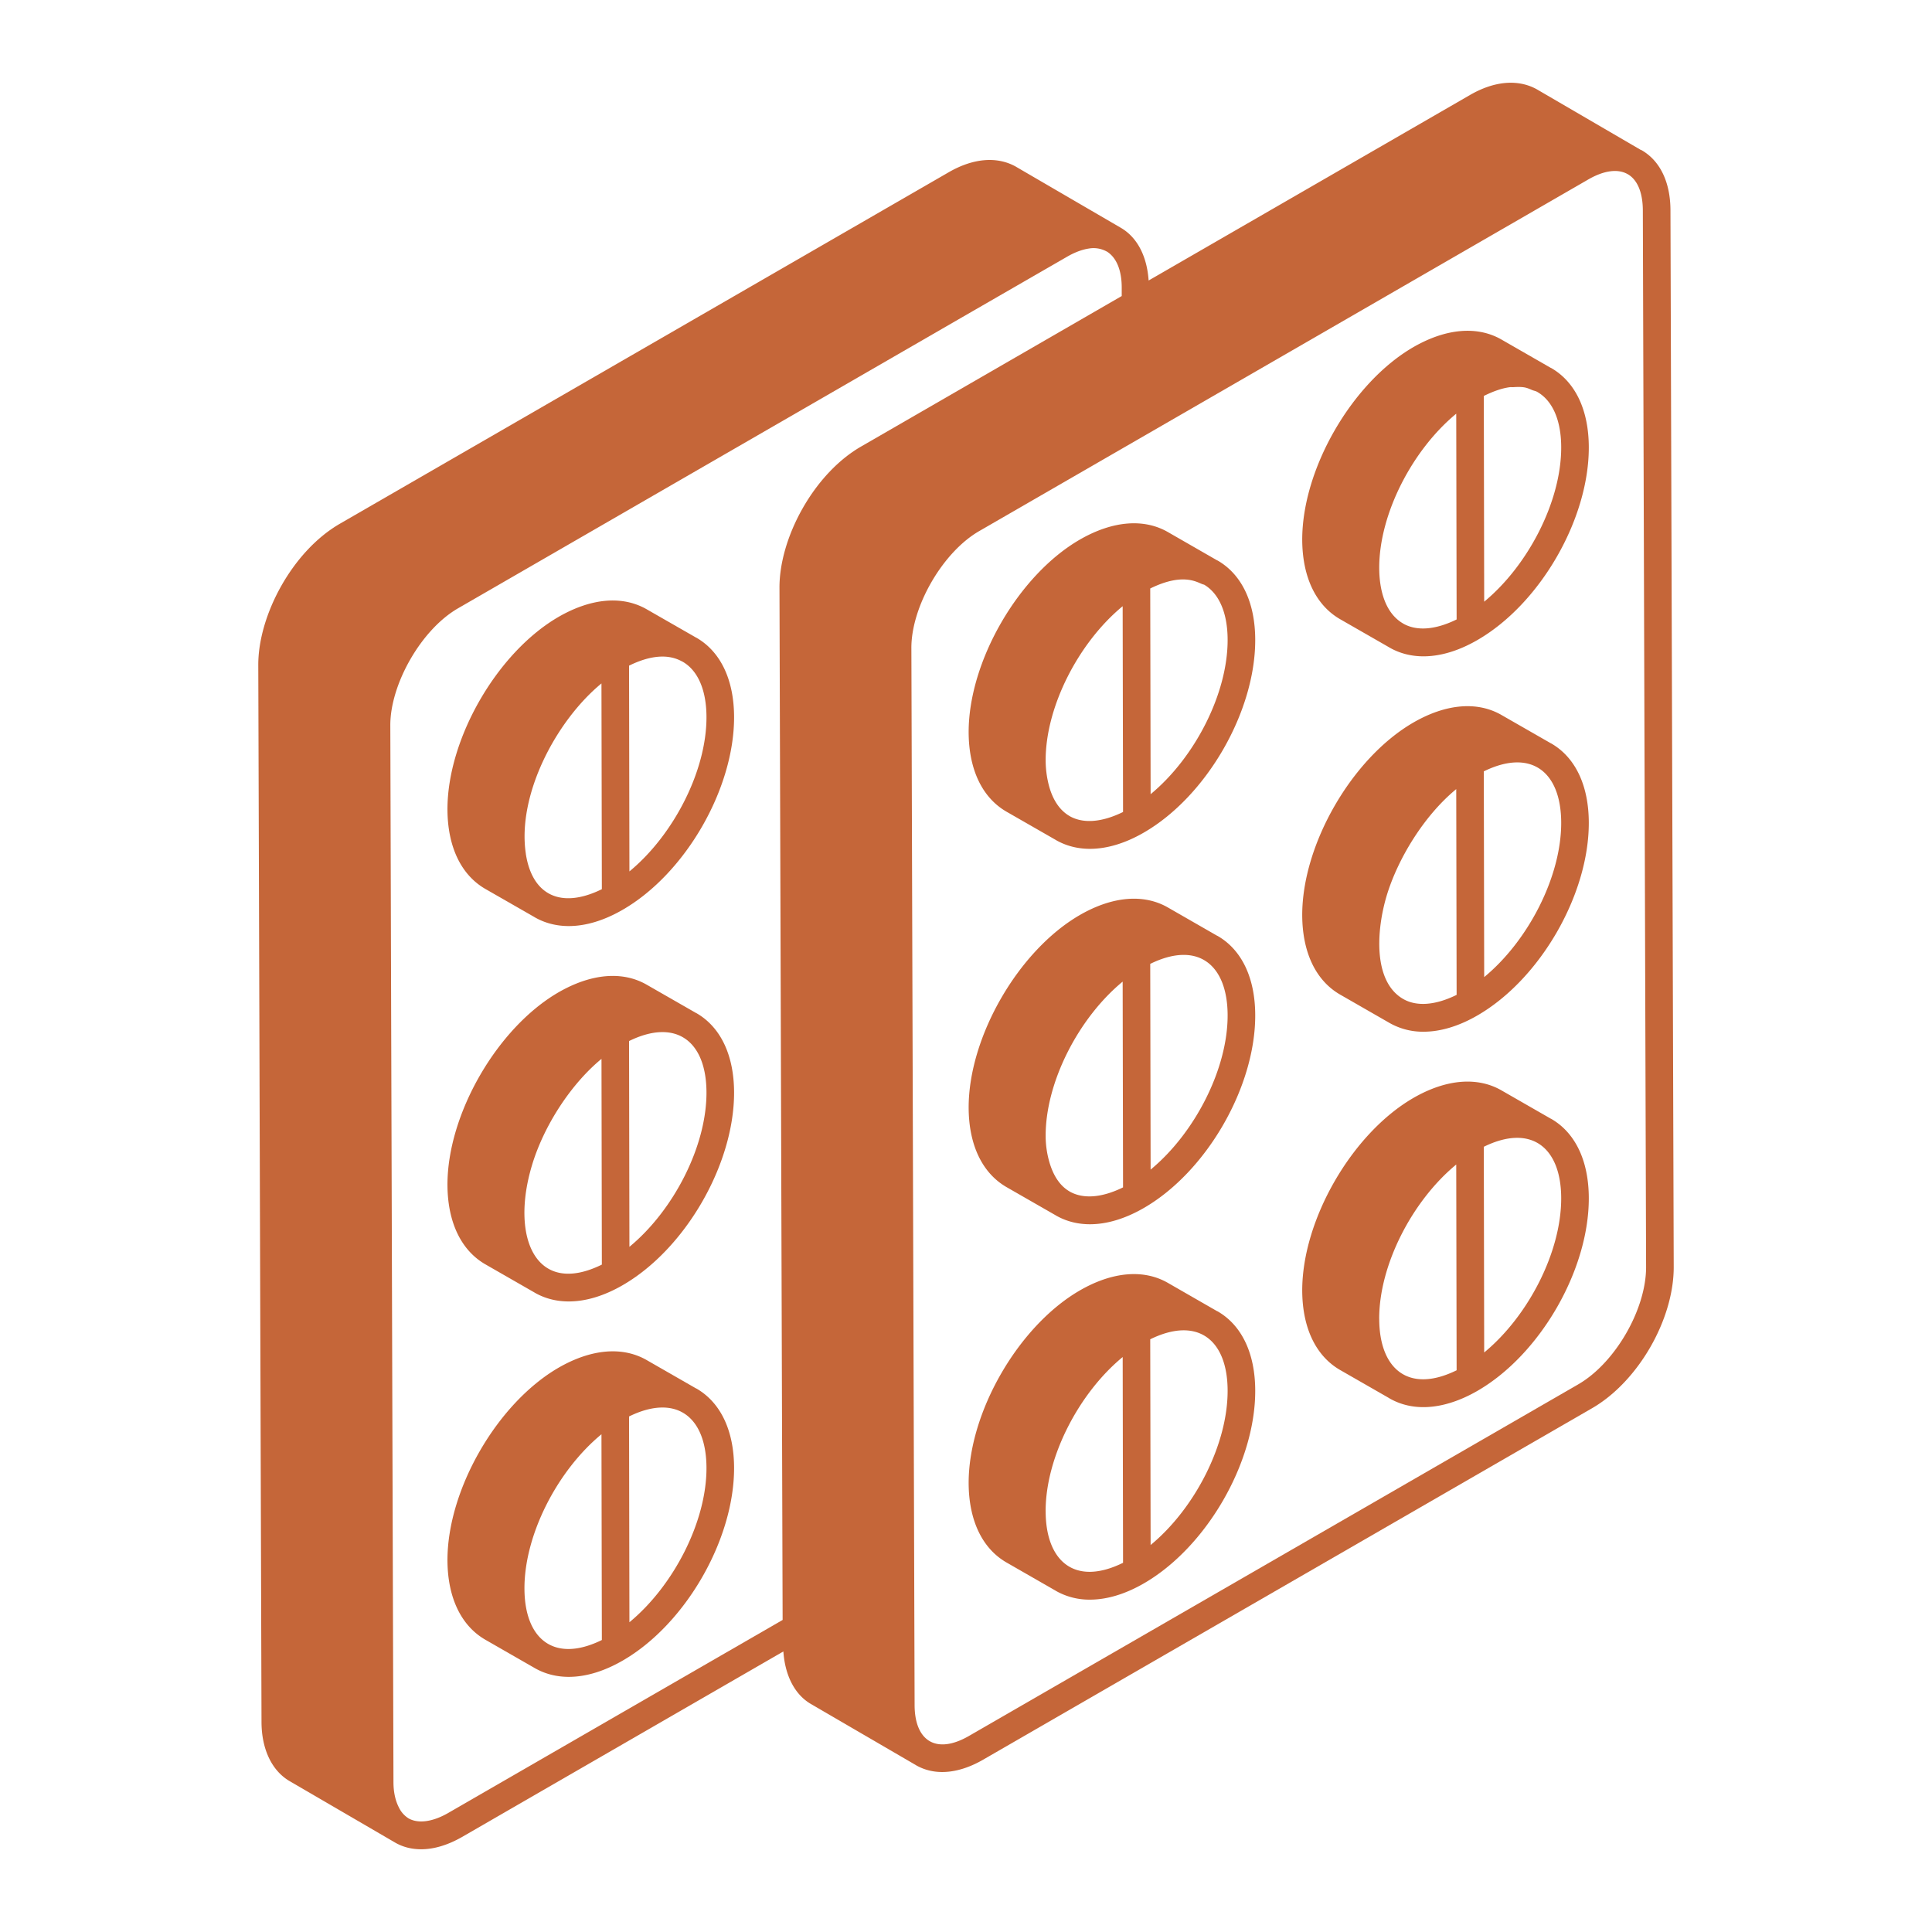 <svg xmlns="http://www.w3.org/2000/svg" xmlns:xlink="http://www.w3.org/1999/xlink" width="512" height="512" x="0" y="0" viewBox="0 0 70 70" style="enable-background:new 0 0 512 512" xml:space="preserve" class=""><g><path d="M25.232 23.106c-.004-.003-.01-.003-.016-.006l-.01-.007-1.755-1.006c-.88-.516-2.016-.424-3.207.26-2.23 1.288-4.038 4.422-4.032 6.988.007 1.34.49 2.357 1.363 2.867l1.79 1.026.003.003c.373.215.792.322 1.24.322.61 0 1.274-.198 1.952-.59 2.271-1.31 4.044-4.381 4.037-6.99-.004-1.345-.489-2.363-1.365-2.867zm-6.18 7.825c-.32-2.12 1.086-4.806 2.74-6.169l.014 7.455c-1.47.723-2.524.23-2.755-1.286zm3.753.642-.013-7.455c.603-.297 1.316-.482 1.908-.159.005.003.01.004.016.006l.022.013.004.002c.548.321.852 1.028.855 1.996.006 1.952-1.194 4.28-2.792 5.597zM25.232 36.708c-.004-.003-.01-.003-.013-.005a.782.782 0 0 1-.015-.009l-1.753-1.005c-.88-.516-2.016-.423-3.207.26-2.23 1.288-4.038 4.422-4.032 6.988.007 1.34.49 2.357 1.363 2.866l1.79 1.027.003.003c.373.215.792.321 1.24.321.61 0 1.273-.197 1.952-.589 2.271-1.31 4.044-4.381 4.037-6.99-.004-1.345-.489-2.363-1.365-2.867zm-5.956 5.507c.44-1.46 1.43-2.956 2.517-3.85l.013 7.454c-2.395 1.18-3.319-.99-2.53-3.604zm3.529 2.96-.013-7.456c1.695-.832 2.799-.008 2.805 1.859.006 1.952-1.194 4.28-2.792 5.597zM25.232 50.31l-.016-.007a.543.543 0 0 1-.012-.007l-1.753-1.006c-.88-.515-2.016-.423-3.207.261-2.23 1.288-4.038 4.422-4.032 6.988.007 1.34.49 2.356 1.363 2.866l1.79 1.027.003.002c.373.215.792.322 1.24.322.61 0 1.274-.198 1.952-.589 2.271-1.31 4.044-4.381 4.037-6.99-.004-1.345-.489-2.363-1.365-2.868zm-6.23 7.25c-.006-1.952 1.193-4.278 2.79-5.594l.014 7.455c-1.734.851-2.8-.035-2.804-1.862zm3.803 1.217-.013-7.456c1.692-.83 2.799-.012 2.805 1.859.006 1.952-1.194 4.279-2.792 5.597z" fill="#c56639" opacity="1" data-original="#000000" class=""></path><path d="M60.524 7.618c-.003-1.017-.375-1.79-1.046-2.177-.01-.005-.02-.006-.03-.01l-3.74-2.18-.004-.003c-.683-.39-1.547-.322-2.437.19l-11.65 6.725c-.06-.88-.412-1.569-1.02-1.917l-.005-.004-.007-.003-3.76-2.19-.004-.003c-.682-.39-1.548-.321-2.437.189l-22.068 12.74c-1.737 1.004-2.965 3.335-2.958 5.126l.117 38.281c0 1.003.382 1.794 1.044 2.166l3.756 2.188.018.011h.004l.005.005c.29.17.61.25.96.25.46 0 .96-.15 1.47-.44l11.651-6.727c.06.878.416 1.576 1.018 1.915 4.919 2.866-.781-.455 3.778 2.2l.005.004c.766.441 1.665.247 2.427-.192l22.073-12.74c1.664-.96 2.963-3.21 2.958-5.121zM16.231 65.692c-.56.32-1.08.39-1.43.19a.947.947 0 0 1-.35-.398c-.122-.238-.195-.544-.195-.914l-.08-26.605-.034-11.673c-.01-1.481 1.106-3.474 2.456-4.253L34.833 11.51l3.829-2.208c.283-.164.554-.263.796-.298a.984.984 0 0 1 .635.106c.004.003.01.003.013.005.34.214.536.667.536 1.307v.304L31.2 16.178c-1.725.994-2.968 3.322-2.958 5.126l.114 37.39zm40.953-15.535L35.11 62.895c-1.194.69-1.972.179-1.972-1.123l-.117-38.284c-.009-1.495 1.125-3.477 2.458-4.246l22.068-12.74c.566-.327 1.074-.396 1.43-.19.003.003.007.003.01.005.344.205.534.666.536 1.303l.118 38.284c.004 1.533-1.121 3.481-2.458 4.253z" fill="#c56639" opacity="1" data-original="#000000" class=""></path><path d="M44.115 20.308c-.005-.003-.012-.003-.018-.006l-.011-.007-1.751-1.006c-.878-.515-2.018-.424-3.207.26-2.23 1.288-4.038 4.423-4.032 6.988.006 1.34.488 2.357 1.363 2.867l1.787 1.025.005.004c.373.215.792.322 1.24.322.61 0 1.274-.197 1.952-.589 2.27-1.31 4.044-4.381 4.036-6.99-.003-1.345-.488-2.363-1.364-2.868zm-5.364 9.26-.002-.003c-.387-.226-.645-.652-.772-1.214a3.65 3.65 0 0 1-.091-.793c-.006-1.951 1.193-4.278 2.79-5.594l.014 7.456c-.754.37-1.437.435-1.939.147zm2.938-.793-.014-7.453c1.285-.63 1.768-.162 1.946-.141l.004.001c.547.322.852 1.029.854 1.997.006 1.952-1.193 4.278-2.79 5.596zM44.115 33.91c-.005-.003-.011-.003-.016-.006l-.012-.007-1.752-1.006c-.879-.515-2.018-.424-3.207.26-2.23 1.288-4.038 4.423-4.032 6.988.006 1.339.488 2.356 1.363 2.867l1.787 1.025c.002 0 .003.003.005.004.373.215.792.322 1.24.322.61 0 1.274-.198 1.952-.589 2.27-1.311 4.044-4.381 4.036-6.99-.003-1.345-.488-2.364-1.364-2.868zm-5.363 9.26-.003-.004c-.352-.204-.59-.58-.73-1.067a3.435 3.435 0 0 1-.133-.939c-.006-1.951 1.193-4.278 2.79-5.594l.014 7.455c-.753.37-1.436.435-1.938.148zm2.937-.793-.014-7.454c1.73-.848 2.799.031 2.804 1.857.006 1.952-1.193 4.279-2.79 5.597zM44.115 47.512l-.018-.007-.011-.006-1.751-1.006c-.878-.516-2.018-.425-3.207.26-2.23 1.288-4.038 4.422-4.032 6.988.006 1.339.488 2.357 1.363 2.866l1.789 1.027.003.003a2.45 2.45 0 0 0 1.24.321c.61 0 1.274-.197 1.952-.588 2.27-1.311 4.044-4.381 4.036-6.99-.003-1.345-.488-2.364-1.364-2.868zm-6.23 7.25c-.005-1.951 1.194-4.278 2.792-5.594l.013 7.455c-1.736.856-2.798-.04-2.804-1.86zm3.804 1.217-.014-7.454c1.703-.836 2.799-.002 2.804 1.857.006 1.953-1.193 4.28-2.79 5.597zM56.201 13.333c-.005-.003-.011-.003-.017-.006l-.013-.008-1.75-1.005c-.878-.515-2.018-.423-3.207.26-2.23 1.288-4.038 4.422-4.032 6.988.006 1.34.489 2.357 1.363 2.867l1.787 1.025c.002 0 .003.003.005.004.373.215.792.322 1.24.322.61 0 1.274-.198 1.952-.59 2.27-1.31 4.044-4.38 4.036-6.99-.003-1.345-.488-2.363-1.364-2.867zm-5.363 9.259-.003-.003c-.662-.385-.861-1.241-.863-2.006-.006-1.951 1.193-4.278 2.79-5.594l.014 7.455c-.754.37-1.436.436-1.938.148zm2.937-.792-.014-7.454c.333-.164.656-.282.95-.318.039-.005.072.003.11 0 .142-.009.283-.014.412.008.104.018.195.061.289.1.054.021.115.03.166.058l.019.011.003.002c.548.321.853 1.028.855 1.996.006 1.952-1.193 4.279-2.79 5.597zM56.201 26.935l-.015-.006a.621.621 0 0 1-.016-.01l-1.75-1.003c-.878-.515-2.017-.425-3.206.26-2.23 1.288-4.038 4.422-4.032 6.988.006 1.34.489 2.357 1.363 2.866l1.789 1.027.003.002a2.45 2.45 0 0 0 1.24.322c.61 0 1.274-.197 1.952-.589 2.27-1.31 4.044-4.38 4.036-6.99-.003-1.345-.488-2.363-1.364-2.867zm-5.365 9.258-.001-.001c-1.089-.635-.971-2.484-.59-3.75.391-1.292 1.321-2.866 2.517-3.851l.014 7.455c-.752.37-1.435.437-1.94.147zm2.939-.791-.014-7.454c1.713-.84 2.799.009 2.804 1.857.006 1.952-1.193 4.28-2.79 5.597zM56.201 40.537c-.005-.004-.012-.004-.017-.007l-.013-.008-1.75-1.004c-.878-.516-2.018-.424-3.207.26-2.23 1.288-4.038 4.422-4.032 6.988.006 1.34.489 2.356 1.363 2.866l1.787 1.025.005.005c1.003.577 2.19.31 3.192-.268 2.27-1.31 4.044-4.38 4.036-6.99-.003-1.345-.488-2.363-1.364-2.867zm-6.23 7.25c-.005-1.952 1.194-4.278 2.791-5.594l.014 7.455c-1.733.852-2.8-.034-2.804-1.861zm3.804 1.216-.014-7.453c1.715-.842 2.799.02 2.804 1.857.006 1.952-1.193 4.279-2.79 5.596z" fill="#c56639" opacity="1" data-original="#000000" class=""></path></g></svg>